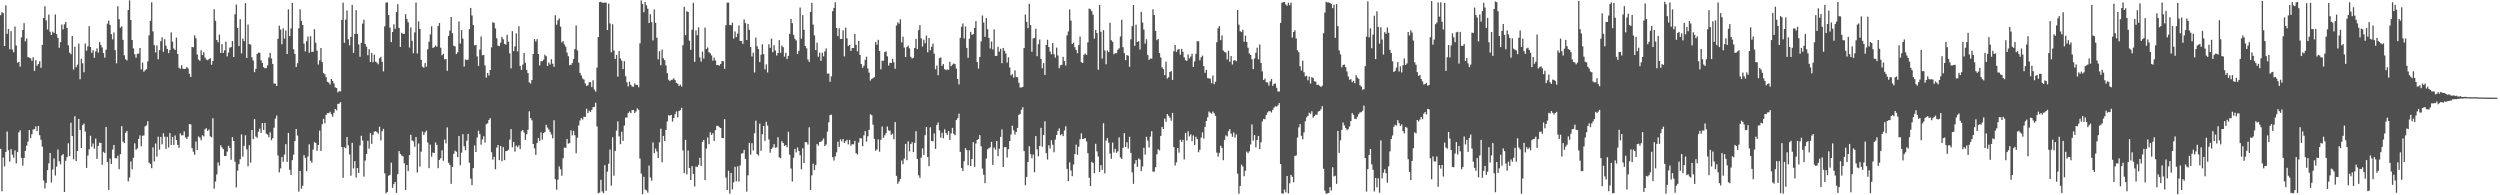 <svg xmlns="http://www.w3.org/2000/svg" width="1920" height="150"><path fill="#4f4f4f" d="M0 11.627h1v102.688H0zM1 9.313h1v137.612H1zM2 10.108h1v110.857H2zM3 35.304h1v92.483H3zM4 4.019h1v112.643H4zM5 25.964h1v75.037H5zM6 22.228h1v93.214H6zM7 37.849h1v86.318H7zM8 23.932h1v90.63H8zM9 38.086h1v80.676H9zM10 40.137h1v80.976H10zM11 20.446h1v95.046H11zM12 34.983h1v90.466H12zM13 48.13h1v68.545H13zM14 47.533h1v54.166H14zM15 51.208h1v48.948H15zM16 28.701h1v92.556H16zM17 23.063h1v104.19H17zM18 17.784h1v103.552H18zM19 31.767h1v84.105H19zM20 29.556h1v82.327H20zM21 43.772h1v64.984H21zM22 44.349h1v55.534H22zM23 44.807h1v61.353H23zM24 46.659h1v56.457H24zM25 43.915h1v55.618H25zM26 54.45h1v44.693H26zM27 46.226h1v50.911H27zM28 50.462h1v50.241H28zM29 49.172h1v47.61H29zM30 47.072h1v56.753H30zM31 52.049h1v55.293H31zM32 34.465h1v78.176H32zM33 13.83h1v124.774H33zM34 4.803h1v139.917H34zM35 15.713h1v124.746H35zM36 22.608h1v108.091H36zM37 11.186h1v114.329H37zM38 24.391h1v93.117H38zM39 26.904h1v113.235H39zM40 24.297h1v105.922H40zM41 25.284h1v96.426H41zM42 11.084h1v123.721H42zM43 26.285h1v101.718H43zM44 29.204h1v85.618H44zM45 36.641h1v87.241H45zM46 32.354h1v93.898H46zM47 18.843h1v100.54H47zM48 22.573h1v95.79H48zM49 18.7h1v128.781H49zM50 16.845h1v106.66H50zM51 21.398h1v99.262H51zM52 34.756h1v75.299H52zM53 40.388h1v79.476H53zM54 41.65h1v52.627H54zM55 27.65h1v76.844H55zM56 53.379h1v69.004H56zM57 35.855h1v53.438H57zM58 51.6h1v72.084H58zM59 49.65h1v66.266H59zM60 33.444h1v57.888H60zM61 60.861h1v38.994H61zM62 45.116h1v68.559H62zM63 48.567h1v47.519H63zM64 55.51h1v39.43H64zM65 33.42h1v67.641H65zM66 38.902h1v90.092H66zM67 35.577h1v83.853H67zM68 20.116h1v94.564H68zM69 36.105h1v68.083H69zM70 40.573h1v72.072H70zM71 38.507h1v71.692H71zM72 44.318h1v69.877H72zM73 39.549h1v66.885H73zM74 37.185h1v84.855H74zM75 40.378h1v71.679H75zM76 32.204h1v77.339H76zM77 34.446h1v75.356H77zM78 36.469h1v90.074H78zM79 40.777h1v75.792H79zM80 44.31h1v73.279H80zM81 38.147h1v59.374H81zM82 18.189h1v106.26H82zM83 15.839h1v129.988H83zM84 19.109h1v102.709H84zM85 26.255h1v99.716H85zM86 30.213h1v84.621H86zM87 24.993h1v86.324H87zM88 38.574h1v82.937H88zM89 48.641h1v72.965H89zM90 4.773h1v114.802H90zM91 14.757h1v115.211H91zM92 21.26h1v97.125H92zM93 20.209h1v76.682H93zM94 30.626h1v78.189H94zM95 42.471h1v67.477H95zM96 45.462h1v56.573H96zM97 46.421h1v54.131H97zM98 7.742h1v131.578H98zM99 0.27h1v136.082H99zM100 15.405h1v108.602H100zM101 30.714h1v99.324H101zM102 37.156h1v84.053H102zM103 41.699h1v68.392H103zM104 44.303h1v70.7H104zM105 41.347h1v72.638H105zM106 41.187h1v65.512H106zM107 36.869h1v67.089H107zM108 53.229h1v59.08H108zM109 48.076h1v56.217H109zM110 55.023h1v48.95H110zM111 54.03h1v43.044H111zM112 53.108h1v43.122H112zM113 47.163h1v45.977H113zM114 27.172h1v97.748H114zM115 16.015h1v109.987H115zM116 1.766h1v127.436H116zM117 24.135h1v89.054H117zM118 34.709h1v89.271H118zM119 40.245h1v69.956H119zM120 34.868h1v85.407H120zM121 45.528h1v59.426H121zM122 38.44h1v76.43H122zM123 31.627h1v73.541H123zM124 28.666h1v82.2H124zM125 39.732h1v62.636H125zM126 30.121h1v74.841H126zM127 35.074h1v79.224H127zM128 37.577h1v67.559H128zM129 40.785h1v72.524H129zM130 38.398h1v63.818H130zM131 24.879h1v86.438H131zM132 32.008h1v73.148H132zM133 37.295h1v74.005H133zM134 38.417h1v65.625H134zM135 28.894h1v78.615H135zM136 41.396h1v69.929H136zM137 52.016h1v61.539H137zM138 52.849h1v49.584H138zM139 50.143h1v53.819H139zM140 52.673h1v51.233H140zM141 53.02h1v47.872H141zM142 52.739h1v52.795H142zM143 51.389h1v55.407H143zM144 52.57h1v52.372H144zM145 56.698h1v38.632H145zM146 59.152h1v36.382H146zM147 36.087h1v77.669H147zM148 36.29h1v80.167H148zM149 27.153h1v91.728H149zM150 29.483h1v79.157H150zM151 41.832h1v73.32H151zM152 45.735h1v59.08H152zM153 46.715h1v59.027H153zM154 38.583h1v69.198H154zM155 42.24h1v61.641H155zM156 40.031h1v64.761H156zM157 44.194h1v55.099H157zM158 45.701h1v52.75H158zM159 46.214h1v54.322H159zM160 45.407h1v54.091H160zM161 44.666h1v60.105H161zM162 49.692h1v55.83H162zM163 46.845h1v43.994H163zM164 7.087h1v137.821H164zM165 15.967h1v123.505H165zM166 30.723h1v103.245H166zM167 32.468h1v92.231H167zM168 26.594h1v100.599H168zM169 40.643h1v70.947H169zM170 33.908h1v79.325H170zM171 40.647h1v73.913H171zM172 38.614h1v81.131H172zM173 32.056h1v87.743H173zM174 43.327h1v73.143H174zM175 40.369h1v71.582H175zM176 36.618h1v76.984H176zM177 36.147h1v86.516H177zM178 31.562h1v73.83H178zM179 43.755h1v64.513H179zM180 10.937h1v113.264H180zM181 3.437h1v140.557H181zM182 21.492h1v109.565H182zM183 35.386h1v90.69H183zM184 14.761h1v107.485H184zM185 40.983h1v62.273H185zM186 29.699h1v90.557H186zM187 31.581h1v80.454H187zM188 2.404h1v101.474H188zM189 44.473h1v70.226H189zM190 18.865h1v108.811H190zM191 33.879h1v77.655H191zM192 34.269h1v90.618H192zM193 43.993h1v55.839H193zM194 46.473h1v60.4H194zM195 55.441h1v36.04H195zM196 52.873h1v51.993H196zM197 41.475h1v64.346H197zM198 40.447h1v60.668H198zM199 40.483h1v58.326H199zM200 46.277h1v55.834H200zM201 48.347h1v46.141H201zM202 51.631h1v48.202H202zM203 52.418h1v41.993H203zM204 52.351h1v50.23H204zM205 50.11h1v53.291H205zM206 44.111h1v61.35H206zM207 40.655h1v60.979H207zM208 44.92h1v62.766H208zM209 49.112h1v57.037H209zM210 64.15h1v33.914H210zM211 64.207h1v26.93H211zM212 66.027h1v22.773H212zM213 29.795h1v89.667H213zM214 19.727h1v112.697H214zM215 22.682h1v106.673H215zM216 33.967h1v86.723H216zM217 21.777h1v102.434H217zM218 29.664h1v89.063H218zM219 23.466h1v87.238H219zM220 41.462h1v82.876H220zM221 7.174h1v94.936H221zM222 27.674h1v102.672H222zM223 21.846h1v112.501H223zM224 2.252h1v120.734H224zM225 37.848h1v80.948H225zM226 41.464h1v66.796H226zM227 51.519h1v47.532H227zM228 48.523h1v55.562H228zM229 21.707h1v125.487H229zM230 7.177h1v124.09H230zM231 16.046h1v128.936H231zM232 19.16h1v123.514H232zM233 33.559h1v85.643H233zM234 39.471h1v81.82H234zM235 31.62h1v99.797H235zM236 28.083h1v92.142H236zM237 40.481h1v70.391H237zM238 27.805h1v95.621H238zM239 39.858h1v85.023H239zM240 39.662h1v75.236H240zM241 22.428h1v86.762H241zM242 32.798h1v76.982H242zM243 38.942h1v76.864H243zM244 49.573h1v61.806H244zM245 46.331h1v53.986H245zM246 36.859h1v79.055H246zM247 47.717h1v47.73H247zM248 56.121h1v35.16H248zM249 56.981h1v37.774H249zM250 59.333h1v28.91H250zM251 62.824h1v24.115H251zM252 63.447h1v23.481H252zM253 64.849h1v20.973H253zM254 60.664h1v27.064H254zM255 62.094h1v27.49H255zM256 64.062h1v22.608H256zM257 67.066h1v16.665H257zM258 67.588h1v17.157H258zM259 70.945h1v8.828H259zM260 69.994h1v9.628H260zM261 70.261h1v8.192H261zM262 15.289h1v97.583H262zM263 1.977h1v134.621H263zM264 32.861h1v80.256H264zM265 15.1h1v98.65H265zM266 8.059h1v97.168H266zM267 30.138h1v81.54H267zM268 34.85h1v83.804H268zM269 28.314h1v106.609H269zM270 3.79h1v105.914H270zM271 40.593h1v88.811H271zM272 26.092h1v97.675H272zM273 7.8h1v128.525H273zM274 26.049h1v102.978H274zM275 34.094h1v98.746H275zM276 43.58h1v68.109H276zM277 32.865h1v71.364H277zM278 18.202h1v89.666H278zM279 15.141h1v120.489H279zM280 33.778h1v89.489H280zM281 35.843h1v82.438H281zM282 42.436h1v65.623H282zM283 37.76h1v76.42H283zM284 47.603h1v54.704H284zM285 40.577h1v69.859H285zM286 47.781h1v55.785H286zM287 42.023h1v59.108H287zM288 47.367h1v53.467H288zM289 48.055h1v53.434H289zM290 49.392h1v53.321H290zM291 44.76h1v52.578H291zM292 43.689h1v64.203H292zM293 47.445h1v53.292H293zM294 54.768h1v44.154H294zM295 20.212h1v112.927H295zM296 1.994h1v146.549H296zM297 1.842h1v145.572H297zM298 11.453h1v123.492H298zM299 21.226h1v113.087H299zM300 32.297h1v92.639H300zM301 24.532h1v119.737H301zM302 18.668h1v122.768H302zM303 22.125h1v117.576H303zM304 9.272h1v138.893H304zM305 3.183h1v130.589H305zM306 21.499h1v94.542H306zM307 36.062h1v82.099H307zM308 25.159h1v94.218H308zM309 25.997h1v94.073H309zM310 25.935h1v99.524H310zM311 10.85h1v135.039H311zM312 14.649h1v112.113H312zM313 17.129h1v114.216H313zM314 36.495h1v82.627H314zM315 21.036h1v82.506H315zM316 31.334h1v76.47H316zM317 40.837h1v67.733H317zM318 24.888h1v87.87H318zM319 1.886h1v103.338H319zM320 41.082h1v91.398H320zM321 16.42h1v93.8H321zM322 22.277h1v105.601H322zM323 45.968h1v70.478H323zM324 51.183h1v49.838H324zM325 52.008h1v51.68H325zM326 48.444h1v53.2H326zM327 51.245h1v49.119H327zM328 37.841h1v71.572H328zM329 32.038h1v97.1H329zM330 26.438h1v84.691H330zM331 20.183h1v100.133H331zM332 36.832h1v80.329H332zM333 36.189h1v81.317H333zM334 34.951h1v74.487H334zM335 35.961h1v75.371H335zM336 20.007h1v109.172H336zM337 17.711h1v105.14H337zM338 36.647h1v84.899H338zM339 42.453h1v72.987H339zM340 41.297h1v82.178H340zM341 45.524h1v61.658H341zM342 45.305h1v64.795H342zM343 54.4h1v43.425H343zM344 27.62h1v97.35H344zM345 23.427h1v103.252H345zM346 13.07h1v128.143H346zM347 25.498h1v102.697H347zM348 35.073h1v83.041H348zM349 35.622h1v80.079H349zM350 41.592h1v74.964H350zM351 40.198h1v80.467H351zM352 16.462h1v87.926H352zM353 33.457h1v93.436H353zM354 23.099h1v94.146H354zM355 29.63h1v73.417H355zM356 51.102h1v61.237H356zM357 45.649h1v69.718H357zM358 46.195h1v61.9H358zM359 45.788h1v57.09H359zM360 22.394h1v102.589H360zM361 6.075h1v131.137H361zM362 11.838h1v130.325H362zM363 19.238h1v109.877H363zM364 34.812h1v76.952H364zM365 34.464h1v82.277H365zM366 43.34h1v62.354H366zM367 50.572h1v49.855H367zM368 38.088h1v64.924H368zM369 27.996h1v83.098H369zM370 42.45h1v64.675H370zM371 42.149h1v62.49H371zM372 50.244h1v59.239H372zM373 59.575h1v35.884H373zM374 56.076h1v38.658H374zM375 57.969h1v34.155H375zM376 53.772h1v37.018H376zM377 36.371h1v80.541H377zM378 17.101h1v105.51H378zM379 17.557h1v102.933H379zM380 21.88h1v108.136H380zM381 29.401h1v83.94H381zM382 35.024h1v76.331H382zM383 35.434h1v87.525H383zM384 32.772h1v79.399H384zM385 28.319h1v95.5H385zM386 30.161h1v82.824H386zM387 33.688h1v89.319H387zM388 34.282h1v81.805H388zM389 26.728h1v89.209H389zM390 32.032h1v82.981H390zM391 40.972h1v66.231H391zM392 52.532h1v46.617H392zM393 23.89h1v89.282H393zM394 39.223h1v69.758H394zM395 35.584h1v80.848H395zM396 25.621h1v86.185H396zM397 39.465h1v73.568H397zM398 20.191h1v91.426H398zM399 50.643h1v63.867H399zM400 53.647h1v47.187H400zM401 49.633h1v50.214H401zM402 40.777h1v61.017H402zM403 48.243h1v59.2H403zM404 53.631h1v49.422H404zM405 56.146h1v43.481H405zM406 63.214h1v22.273H406zM407 64.179h1v26.49H407zM408 61.438h1v30.978H408zM409 41.516h1v69.054H409zM410 29.987h1v83.971H410zM411 31.904h1v87.058H411zM412 30.122h1v79.775H412zM413 41.47h1v64.508H413zM414 50.23h1v58.021H414zM415 47.025h1v54.697H415zM416 46.963h1v60.319H416zM417 45.752h1v56.376H417zM418 41.981h1v59.379H418zM419 43.181h1v52.694H419zM420 50.658h1v47.324H420zM421 48.084h1v51.402H421zM422 49.572h1v51.705H422zM423 45.537h1v57.791H423zM424 48.949h1v57.313H424zM425 51.28h1v41.067H425zM426 11.721h1v125.968H426zM427 18.972h1v126.682H427zM428 15.636h1v122.346H428zM429 14.192h1v113.594H429zM430 20.466h1v109.534H430zM431 32.579h1v102.371H431zM432 31.546h1v90.021H432zM433 34.121h1v79.24H433zM434 35.882h1v77.694H434zM435 40.363h1v66.43H435zM436 43.237h1v67.037H436zM437 50.094h1v59.835H437zM438 49.834h1v50.254H438zM439 48.455h1v55.504H439zM440 45.371h1v55.087H440zM441 37.66h1v66.293H441zM442 19.516h1v98.18H442zM443 38.722h1v67.045H443zM444 48.055h1v48.295H444zM445 56.034h1v36.513H445zM446 57.97h1v32.705H446zM447 60.242h1v31.572H447zM448 61.11h1v28.481H448zM449 64.065h1v25.715H449zM450 65.959h1v17.567H450zM451 65.545h1v21.402H451zM452 63.164h1v21.824H452zM453 63.15h1v22.891H453zM454 66.941h1v17.437H454zM455 61.621h1v20.777H455zM456 68.822h1v13.224H456zM457 70.359h1v8.56H457zM458 51.934h1v45.204H458zM459 28.481h1v120.022H459zM460 1.628h1v146.23H460zM461 1.308h1v136.755H461zM462 1.99h1v145.004H462zM463 2.135h1v146.204H463zM464 1.946h1v124.928H464zM465 2.035h1v144.504H465zM466 23.108h1v108.717H466zM467 2.767h1v123.002H467zM468 18.036h1v96.794H468zM469 40.152h1v102.429H469zM470 18.64h1v86.758H470zM471 38.827h1v96.07H471zM472 45.265h1v70.673H472zM473 42.117h1v58.192H473zM474 58.841h1v34.326H474zM475 39.22h1v65.513H475zM476 44.84h1v65.893H476zM477 46.588h1v54.652H477zM478 53.061h1v55.102H478zM479 46.952h1v49.503H479zM480 58.544h1v31.787H480zM481 63.213h1v26.979H481zM482 66.41h1v20.391H482zM483 62.78h1v22.886H483zM484 65.183h1v21.726H484zM485 66.449h1v18.062H485zM486 66.672h1v17.912H486zM487 64.049h1v22.751H487zM488 65.237h1v20.312H488zM489 65.156h1v18.062H489zM490 67.043h1v17.332H490zM491 33.283h1v88.501H491zM492 0.26h1v133.078H492zM493 2.946h1v146.126H493zM494 9.37h1v126.417H494zM495 1.578h1v143.958H495zM496 4.056h1v142.17H496zM497 6.675h1v141.273H497zM498 17.667h1v109.486H498zM499 10.937h1v125.357H499zM500 16.996h1v121.763H500zM501 31.096h1v78.279H501zM502 7.271h1v110.406H502zM503 17.53h1v96.593H503zM504 28.955h1v87.365H504zM505 45.633h1v75.747H505zM506 39.255h1v70.06H506zM507 50.135h1v48.665H507zM508 38.116h1v86.537H508zM509 44.71h1v59.707H509zM510 46.216h1v62.141H510zM511 50.251h1v49.535H511zM512 56.176h1v37.085H512zM513 61.147h1v27.388H513zM514 62.323h1v26.534H514zM515 61.336h1v26.953H515zM516 61.115h1v32.299H516zM517 60.088h1v30.662H517zM518 61.525h1v26.229H518zM519 63.662h1v21.929H519zM520 64.26h1v25.881H520zM521 66.106h1v19.186H521zM522 64.96h1v19.603H522zM523 66.507h1v16.274H523zM524 34.689h1v80.829H524zM525 5.246h1v127.774H525zM526 26.971h1v80.45H526zM527 8.656h1v125.266H527zM528 9.197h1v106.422H528zM529 31.234h1v97.787H529zM530 38.314h1v99.941H530zM531 22.816h1v104.837H531zM532 2.133h1v131.372H532zM533 47.449h1v95.749H533zM534 23.346h1v104.571H534zM535 27.081h1v101.199H535zM536 20.972h1v105.623H536zM537 44.095h1v77.142H537zM538 47.309h1v80.105H538zM539 39.575h1v69.423H539zM540 44.971h1v62.516H540zM541 21.182h1v117.153H541zM542 37.57h1v76.534H542zM543 36.472h1v69.157H543zM544 40.064h1v70.701H544zM545 40.887h1v60.623H545zM546 42.569h1v61.037H546zM547 46.566h1v55.752H547zM548 44.253h1v63.961H548zM549 46.437h1v53.556H549zM550 50.034h1v46.627H550zM551 49.858h1v46.768H551zM552 50.389h1v47.346H552zM553 49.14h1v49.144H553zM554 46.955h1v59.052H554zM555 46.975h1v59.185H555zM556 52.879h1v38.647H556zM557 19.358h1v117.03H557zM558 2.025h1v143.969H558zM559 2.017h1v129.107H559zM560 19.151h1v129.572H560zM561 19.422h1v113.372H561zM562 17.428h1v127.998H562zM563 29.666h1v110.346H563zM564 24.093h1v104.006H564zM565 28.47h1v110.742H565zM566 25.814h1v101.868H566zM567 19.508h1v119.963H567zM568 31.435h1v95.572H568zM569 31.423h1v86.605H569zM570 33.696h1v83.901H570zM571 14.916h1v100.184H571zM572 17.737h1v104.25H572zM573 30.774h1v116.397H573zM574 18.47h1v116.184H574zM575 22.916h1v86.827H575zM576 36.095h1v82.65H576zM577 43.34h1v66.658H577zM578 40.444h1v75.071H578zM579 55.656h1v46.708H579zM580 28.821h1v63.84H580zM581 35.507h1v82.818H581zM582 37.728h1v81.68H582zM583 47.738h1v47.251H583zM584 42.031h1v73.785H584zM585 34.061h1v68.949H585zM586 41.575h1v55.149H586zM587 53.243h1v54.895H587zM588 49.436h1v44.086H588zM589 55.65h1v40.789H589zM590 34h1v73.106H590zM591 36.74h1v80.555H591zM592 29.657h1v84.767H592zM593 40.095h1v73.164H593zM594 34.701h1v75.992H594zM595 38.779h1v74.658H595zM596 42.642h1v70.493H596zM597 40.741h1v64.626H597zM598 30.865h1v89.947H598zM599 40.542h1v80.882H599zM600 34.946h1v73.463H600zM601 36.236h1v73.566H601zM602 43.466h1v68.63H602zM603 40.61h1v70.805H603zM604 45.316h1v67.806H604zM605 42.961h1v58.26H605zM606 26.004h1v92.842H606zM607 14.584h1v114.874H607zM608 17.81h1v121.679H608zM609 26.72h1v94.412H609zM610 29.764h1v84.642H610zM611 31.086h1v85.979H611zM612 41.522h1v71.753H612zM613 39.082h1v76.858H613zM614 5.781h1v113.405H614zM615 29.771h1v100.32H615zM616 11.633h1v102.251H616zM617 22.899h1v102.301H617zM618 35.4h1v73.725H618zM619 37.1h1v72.207H619zM620 45.664h1v65.364H620zM621 47.489h1v50.291H621zM622 9.182h1v136.736H622zM623 2.225h1v132.471H623zM624 18.878h1v106.842H624zM625 27.178h1v103.486H625zM626 38.468h1v88.284H626zM627 32.768h1v77.759H627zM628 43.581h1v68.33H628zM629 40.477h1v68.618H629zM630 46.69h1v62.153H630zM631 40.445h1v67.5H631zM632 43.332h1v63.041H632zM633 39.416h1v72.784H633zM634 37.187h1v73.755H634zM635 56.594h1v44.538H635zM636 56.353h1v37.54H636zM637 62.749h1v25.633H637zM638 58.6h1v29.482H638zM639 8.595h1v112.103H639zM640 6.033h1v117.23H640zM641 1.665h1v118.44H641zM642 21.502h1v95.554H642zM643 27.756h1v81.086H643zM644 21.781h1v91.061H644zM645 29.89h1v77.173H645zM646 29.902h1v78.672H646zM647 23.22h1v83.581H647zM648 43.304h1v66.49H648zM649 21.273h1v87.238H649zM650 29.416h1v77.94H650zM651 35.391h1v75.494H651zM652 34.49h1v72.923H652zM653 39.092h1v72.829H653zM654 36.932h1v73.761H654zM655 36.85h1v74.052H655zM656 26.1h1v82.088H656zM657 34.402h1v83.246H657zM658 39.416h1v79.29H658zM659 31.402h1v77.99H659zM660 42.167h1v63.899H660zM661 49.097h1v57.258H661zM662 52.018h1v60.261H662zM663 50.446h1v53.49H663zM664 45.979h1v54.693H664zM665 43.535h1v65.276H665zM666 52.592h1v52.052H666zM667 55.823h1v43.868H667zM668 61.874h1v25.871H668zM669 60.56h1v27.927H669zM670 60.027h1v35.756H670zM671 59.217h1v47.452H671zM672 32.319h1v83.453H672zM673 34.295h1v80.428H673zM674 30.576h1v76.484H674zM675 39.148h1v77.313H675zM676 53.247h1v54.121H676zM677 46.652h1v50.599H677zM678 46.633h1v59.258H678zM679 40.039h1v63.968H679zM680 39.442h1v62.861H680zM681 43.288h1v53.896H681zM682 50.304h1v49.912H682zM683 48.202h1v52.193H683zM684 48.401h1v55.138H684zM685 45.182h1v57.516H685zM686 47.812h1v59.089H686zM687 52.765h1v40.985H687zM688 19.603h1v115.444H688zM689 17.128h1v124.009H689zM690 18.202h1v121.261H690zM691 14.781h1v122.564H691zM692 32.552h1v90.772H692zM693 28.169h1v97.926H693zM694 36.562h1v85.26H694zM695 43.837h1v66.705H695zM696 36.177h1v86.849H696zM697 35.028h1v73.495H697zM698 37.14h1v79.134H698zM699 43.611h1v67.055H699zM700 44.883h1v64.321H700zM701 44.349h1v72.461H701zM702 36.815h1v72.868H702zM703 29.871h1v70.901H703zM704 37.755h1v84.298H704zM705 23.206h1v111.439H705zM706 19.259h1v117.355H706zM707 29.45h1v91.634H707zM708 35.755h1v78.195H708zM709 30.565h1v88.423H709zM710 33.176h1v70.674H710zM711 27.279h1v70.192H711zM712 40.161h1v80.398H712zM713 29.26h1v98.368H713zM714 38.551h1v59.221H714zM715 35.974h1v72.243H715zM716 33.484h1v75.135H716zM717 41.223h1v61.289H717zM718 53.189h1v61.128H718zM719 50.306h1v45.736H719zM720 57.738h1v36.346H720zM721 44.653h1v55.502H721zM722 44.143h1v61.589H722zM723 50.634h1v51.301H723zM724 49.189h1v56.985H724zM725 53.114h1v46.192H725zM726 53.938h1v48.15H726zM727 53.322h1v50.288H727zM728 53.63h1v47.036H728zM729 47.443h1v60.132H729zM730 50.819h1v51.626H730zM731 49.65h1v48.569H731zM732 48.747h1v53.982H732zM733 49.242h1v54.575H733zM734 52.684h1v39.519H734zM735 60.665h1v30.091H735zM736 64.884h1v22.417H736zM737 29.097h1v87.546H737zM738 20.518h1v108.44H738zM739 18.026h1v113.302H739zM740 29.518h1v94.312H740zM741 20.322h1v93.496H741zM742 36.806h1v78.501H742zM743 44.375h1v82.541H743zM744 29.71h1v85.692H744zM745 24.462h1v103.017H745zM746 26.803h1v95.365H746zM747 26.176h1v83.02H747zM748 21.39h1v106.741H748zM749 16.23h1v94.016H749zM750 47.607h1v59.844H750zM751 52.656h1v54.047H751zM752 43.772h1v59.972H752zM753 31.81h1v80.525H753zM754 11.898h1v117.627H754zM755 17.266h1v117H755zM756 28.246h1v112.45H756zM757 13.937h1v107.85H757zM758 22.431h1v92.276H758zM759 29.141h1v84.696H759zM760 37.205h1v75.936H760zM761 31.877h1v77.092H761zM762 37.991h1v88.656H762zM763 22.56h1v90.714H763zM764 42.942h1v71.962H764zM765 42.916h1v65.395H765zM766 35.874h1v84.071H766zM767 39.613h1v74.62H767zM768 37.417h1v67.688H768zM769 48.538h1v50.871H769zM770 36.826h1v91.418H770zM771 38.97h1v74.061H771zM772 41.111h1v71.877H772zM773 48.07h1v72.919H773zM774 44.051h1v70.5H774zM775 51.827h1v56.48H775zM776 57.889h1v45.417H776zM777 56.961h1v39.583H777zM778 59.583h1v40.544H778zM779 53.996h1v49.324H779zM780 59.079h1v42.248H780zM781 59.459h1v38.792H781zM782 63.553h1v24.702H782zM783 67.176h1v20.258H783zM784 67.187h1v17.16H784zM785 66.755h1v15.611H785zM786 36.888h1v79.152H786zM787 11.15h1v131.108H787zM788 16.812h1v119.077H788zM789 21.68h1v102.665H789zM790 2.85h1v109.472H790zM791 19.271h1v99.09H791zM792 39.787h1v81.775H792zM793 29.48h1v89.177H793zM794 29.121h1v103.106H794zM795 22.052h1v82.444H795zM796 43.184h1v71.527H796zM797 33.938h1v86.054H797zM798 30.354h1v81.708H798zM799 45.283h1v52.867H799zM800 52.422h1v60.256H800zM801 48.468h1v55.286H801zM802 57.527h1v35.624H802zM803 34.512h1v83.111H803zM804 30.536h1v91.96H804zM805 36.109h1v75.497H805zM806 39.535h1v74.591H806zM807 41.652h1v66.071H807zM808 33.021h1v78.136H808zM809 41.624h1v75.337H809zM810 44.263h1v62.945H810zM811 36.551h1v67.119H811zM812 42.605h1v57.943H812zM813 52.386h1v46.213H813zM814 50.139h1v53.669H814zM815 49.788h1v53.141H815zM816 43.664h1v60.865H816zM817 46.882h1v53.34H817zM818 50.288h1v46.758H818zM819 27.167h1v102.516H819zM820 24.167h1v114.915H820zM821 7.26h1v117.456H821zM822 15.81h1v115.102H822zM823 33.744h1v101.577H823zM824 32.791h1v93.55H824zM825 36.242h1v82.106H825zM826 38.41h1v72.71H826zM827 40.863h1v77.972H827zM828 34.679h1v78.033H828zM829 28.049h1v78.927H829zM830 47.745h1v54.676H830zM831 48.336h1v58.535H831zM832 42.102h1v64.39H832zM833 41.17h1v64.902H833zM834 42.165h1v66.47H834zM835 32.53h1v85.138H835zM836 6.536h1v129.962H836zM837 7.111h1v135.812H837zM838 8.648h1v115.545H838zM839 11.323h1v113.878H839zM840 29.651h1v103.292H840zM841 23.016h1v87.42H841zM842 25.364h1v90.921H842zM843 53.573h1v66.637H843zM844 3.718h1v128.408H844zM845 24.387h1v102.444H845zM846 44.955h1v85.512H846zM847 23.127h1v71.476H847zM848 38.686h1v94.469H848zM849 49.413h1v58.56H849zM850 38.823h1v67.279H850zM851 40.027h1v69.555H851zM852 17.47h1v100.518H852zM853 30.938h1v91.01H853zM854 32.039h1v77.4H854zM855 41.651h1v75.497H855zM856 40.774h1v73.518H856zM857 40.922h1v76.408H857zM858 38.23h1v77.971H858zM859 37.107h1v68.416H859zM860 28.016h1v92.935H860zM861 15.17h1v106.916H861zM862 36.271h1v77.305H862zM863 40.83h1v61.441H863zM864 46.198h1v66.685H864zM865 42.286h1v66.971H865zM866 42.823h1v71.316H866zM867 51.28h1v53.776H867zM868 30.216h1v87.211H868zM869 20.072h1v112.344H869zM870 3.864h1v137.344H870zM871 35.205h1v90.451H871zM872 18.926h1v104.008H872zM873 32.212h1v95.945H873zM874 31.632h1v90.023H874zM875 38.064h1v84.479H875zM876 9.065h1v122.354H876zM877 17.297h1v110.619H877zM878 22.693h1v90.795H878zM879 33.425h1v85.286H879zM880 30.12h1v74.939H880zM881 42.284h1v65.72H881zM882 45.972h1v67.307H882zM883 44.983h1v59.922H883zM884 45.006h1v55.757H884zM885 7.105h1v124.748H885zM886 11.511h1v120.303H886zM887 23.684h1v104.749H887zM888 30.888h1v87.613H888zM889 29.938h1v84.653H889zM890 40.741h1v74.824H890zM891 44.12h1v60.272H891zM892 51.638h1v45.847H892zM893 53.112h1v45.976H893zM894 57.683h1v33.416H894zM895 47.352h1v46.211H895zM896 60.298h1v27.287H896zM897 59.34h1v29.577H897zM898 55.221h1v35.16H898zM899 54.622h1v38.049H899zM900 61.36h1v25.355H900zM901 39.377h1v73.587H901zM902 34.488h1v92.568H902zM903 39.81h1v84.847H903zM904 38.084h1v75.598H904zM905 37.617h1v79.657H905zM906 41.966h1v65.402H906zM907 37.564h1v71.455H907zM908 39.795h1v67.638H908zM909 44.012h1v78.477H909zM910 46.211h1v55.809H910zM911 46.788h1v61.091H911zM912 41.807h1v59.026H912zM913 44.905h1v59.848H913zM914 43.412h1v59.74H914zM915 41.332h1v67.097H915zM916 51.417h1v52.633H916zM917 47.174h1v64.232H917zM918 41.337h1v63.723H918zM919 31.749h1v75.091H919zM920 31.619h1v85.332H920zM921 46.345h1v68.706H921zM922 44.002h1v61.671H922zM923 42.696h1v58.967H923zM924 50.81h1v55.617H924zM925 55.936h1v41.492H925zM926 53.598h1v39.321H926zM927 59.985h1v30.11H927zM928 60.138h1v25.527H928zM929 60.454h1v26.124H929zM930 63.893h1v23.393H930zM931 58.078h1v27.573H931zM932 64.682h1v22.376H932zM933 62.761h1v26.298H933zM934 32.41h1v84.81H934zM935 21.749h1v98.543H935zM936 20.038h1v97.348H936zM937 30.814h1v81.134H937zM938 27.216h1v86.326H938zM939 38.819h1v84.232H939zM940 39.817h1v67.601H940zM941 40.356h1v63.579H941zM942 45.615h1v59.199H942zM943 38.978h1v61.792H943zM944 47.389h1v51.795H944zM945 43.044h1v59.552H945zM946 49.566h1v55.502H946zM947 46.477h1v55.256H947zM948 46.207h1v59.42H948zM949 46.988h1v56.204H949zM950 7.703h1v125.688H950zM951 18.955h1v129.893H951zM952 23.958h1v118.851H952zM953 24.678h1v101.781H953zM954 22.767h1v105.076H954zM955 32.065h1v103.312H955zM956 27.399h1v103.721H956zM957 32.279h1v84.133H957zM958 36.667h1v80.972H958zM959 41.102h1v75.096H959zM960 42.171h1v68.799H960zM961 45.497h1v50.082H961zM962 53.044h1v54.931H962zM963 44.915h1v58.824H963zM964 40.493h1v72.683H964zM965 36.554h1v71.036H965zM966 45.598h1v58.785H966zM967 34.124h1v80.374H967zM968 48.365h1v60.914H968zM969 54.853h1v38.496H969zM970 61.431h1v29.855H970zM971 60.333h1v31.287H971zM972 63.112h1v25.158H972zM973 63.33h1v23.051H973zM974 65.68h1v19.653H974zM975 62.46h1v23.002H975zM976 60.716h1v25.692H976zM977 65.953h1v18.413H977zM978 64.453h1v18.144H978zM979 64.028h1v17.637H979zM980 67.375h1v14.493H980zM981 70.282h1v10.668H981zM982 70.317h1v8.84H982zM983 17.572h1v108.435H983zM984 2.161h1v146.275H984zM985 1.632h1v147.155H985zM986 1.499h1v144.137H986zM987 3.444h1v144.301H987zM988 4.396h1v130.753H988zM989 2.043h1v146.414H989zM990 4.01h1v136.765H990zM991 1.977h1v132.375H991zM992 28.847h1v106.97H992zM993 24.588h1v115.419H993zM994 23.228h1v96.653H994zM995 29.545h1v89.861H995zM996 38.587h1v67.032H996zM997 40.154h1v57.683H997zM998 50.821h1v44.443H998zM999 54.101h1v50.171H999zM1000 46.549h1v60.439H1000zM1001 55.495h1v46.182H1001zM1002 58.638h1v34.517H1002zM1003 58.223h1v31.946H1003zM1004 61.691h1v27.294H1004zM1005 58.85h1v27.753H1005zM1006 64.13h1v23.246H1006zM1007 59.253h1v26.18H1007zM1008 59.897h1v30.405H1008zM1009 62.414h1v26.76H1009zM1010 62.678h1v25.394H1010zM1011 65.26h1v22.807H1011zM1012 65.049h1v20.623H1012zM1013 65.835h1v19.396H1013zM1014 66.751h1v17.229H1014zM1015 65.814h1v15.787H1015zM1016 25.475h1v104.138H1016zM1017 9.595h1v136.85H1017zM1018 1.388h1v147.383H1018zM1019 1.918h1v146.622H1019zM1020 1.855h1v146.336H1020zM1021 2.292h1v141.43H1021zM1022 3.125h1v143.266H1022zM1023 6.243h1v122.22H1023zM1024 3.656h1v131.859H1024zM1025 29.049h1v105.894H1025zM1026 3.184h1v138.012H1026zM1027 20.08h1v80.479H1027zM1028 38.728h1v78.649H1028zM1029 41.725h1v66.065H1029zM1030 51.718h1v48.049H1030zM1031 49.855h1v44.235H1031zM1032 49.612h1v46.771H1032zM1033 51.653h1v46.708H1033zM1034 54.856h1v45.082H1034zM1035 58.792h1v40.222H1035zM1036 61.257h1v35.898H1036zM1037 60.771h1v32.222H1037zM1038 63.138h1v23.676H1038zM1039 62.025h1v26.24H1039zM1040 63.91h1v27.271H1040zM1041 57.706h1v33.782H1041zM1042 59.583h1v30.146H1042zM1043 60.521h1v27.145H1043zM1044 65.424h1v20.891H1044zM1045 66.491h1v19.682H1045zM1046 68.9h1v16.157H1046zM1047 68.507h1v12.592H1047zM1048 50.796h1v70.543H1048zM1049 28.114h1v119.018H1049zM1050 1.013h1v128.945H1050zM1051 28.659h1v90.395H1051zM1052 21.744h1v92.674H1052zM1053 37.071h1v89.203H1053zM1054 26.556h1v103.841H1054zM1055 12.077h1v134.964H1055zM1056 45.375h1v91.277H1056zM1057 8.669h1v135.233H1057zM1058 20.643h1v116.389H1058zM1059 33.545h1v114.464H1059zM1060 20.938h1v86.901H1060zM1061 30.387h1v106.633H1061zM1062 41.871h1v90.766H1062zM1063 24.666h1v105.333H1063zM1064 25.968h1v107.031H1064zM1065 21.075h1v119.23H1065zM1066 25.194h1v102.552H1066zM1067 38.388h1v77.869H1067zM1068 40.715h1v66.093H1068zM1069 47.096h1v56.929H1069zM1070 55.284h1v42.139H1070zM1071 54.405h1v41.461H1071zM1072 51.913h1v44.494H1072zM1073 47.663h1v44.625H1073zM1074 54.877h1v39.697H1074zM1075 50.979h1v45.787H1075zM1076 55.657h1v39.823H1076zM1077 50.117h1v50.587H1077zM1078 44.883h1v57.593H1078zM1079 49.914h1v47.543H1079zM1080 48.724h1v49.37H1080zM1081 24.587h1v97.67H1081zM1082 27.195h1v104.848H1082zM1083 23.243h1v115.088H1083zM1084 25.061h1v98.558H1084zM1085 31.114h1v82.725H1085zM1086 47.835h1v53.87H1086zM1087 49.691h1v52.831H1087zM1088 55.403h1v36.774H1088zM1089 58.254h1v35.048H1089zM1090 57.519h1v34.33H1090zM1091 60.633h1v29.195H1091zM1092 62.513h1v29.032H1092zM1093 64.947h1v22.355H1093zM1094 64.587h1v21.422H1094zM1095 63.702h1v24.14H1095zM1096 65.849h1v17.834H1096zM1097 65.302h1v18.707H1097zM1098 28.591h1v92.96H1098zM1099 0.795h1v136.868H1099zM1100 34.295h1v85.858H1100zM1101 30.353h1v93.575H1101zM1102 18.561h1v105.424H1102zM1103 17.313h1v102.908H1103zM1104 1.885h1v141.562H1104zM1105 12.791h1v113.987H1105zM1106 1.816h1v127.679H1106zM1107 16.714h1v110.028H1107zM1108 22.63h1v112.959H1108zM1109 2.242h1v107.271H1109zM1110 54.431h1v58.851H1110zM1111 43.929h1v70.267H1111zM1112 34.558h1v66.763H1112zM1113 44.115h1v62.265H1113zM1114 34.871h1v80.402H1114zM1115 25.566h1v102.717H1115zM1116 28.609h1v99.817H1116zM1117 32.4h1v85.487H1117zM1118 24.849h1v84.319H1118zM1119 24.38h1v94.23H1119zM1120 48.815h1v63.255H1120zM1121 24.453h1v91.753H1121zM1122 35.183h1v94.794H1122zM1123 35.201h1v93.126H1123zM1124 33.847h1v71.016H1124zM1125 46.804h1v64.126H1125zM1126 44.603h1v62.89H1126zM1127 48.645h1v67.952H1127zM1128 51.573h1v54.317H1128zM1129 49.613h1v53.712H1129zM1130 25.097h1v89.047H1130zM1131 25.228h1v99.009H1131zM1132 5.786h1v123.122H1132zM1133 11.468h1v119.716H1133zM1134 13.538h1v107.902H1134zM1135 31.804h1v104.414H1135zM1136 11.15h1v108.234H1136zM1137 16.591h1v90.898H1137zM1138 8.496h1v128.044H1138zM1139 2.125h1v129.064H1139zM1140 5.765h1v121.667H1140zM1141 21.447h1v112.802H1141zM1142 13.698h1v118.173H1142zM1143 32.438h1v80.622H1143zM1144 40.418h1v84.403H1144zM1145 24.576h1v94.77H1145zM1146 42.894h1v66.998H1146zM1147 6.932h1v126.19H1147zM1148 1.15h1v146.495H1148zM1149 1.684h1v122.728H1149zM1150 8.674h1v124.128H1150zM1151 27.721h1v101.499H1151zM1152 36.212h1v82.621H1152zM1153 23.784h1v103.379H1153zM1154 18.407h1v95.538H1154zM1155 26.798h1v89.255H1155zM1156 37.831h1v87.792H1156zM1157 23.357h1v107.747H1157zM1158 26.384h1v97.835H1158zM1159 29.136h1v98.317H1159zM1160 44.215h1v78.265H1160zM1161 29.471h1v94.738H1161zM1162 37.378h1v83.786H1162zM1163 38.2h1v75.301H1163zM1164 38.76h1v85.44H1164zM1165 41.559h1v64.695H1165zM1166 28.979h1v84.324H1166zM1167 23.346h1v91.374H1167zM1168 36.053h1v112.715H1168zM1169 29.759h1v107.338H1169zM1170 39.28h1v70.424H1170zM1171 41.35h1v75.686H1171zM1172 37.237h1v75.842H1172zM1173 36.598h1v77.991H1173zM1174 38.438h1v74.927H1174zM1175 40.527h1v74.866H1175zM1176 51.55h1v56.148H1176zM1177 43.845h1v62.921H1177zM1178 48.94h1v57.668H1178zM1179 47.409h1v57.531H1179zM1180 26.534h1v87.047H1180zM1181 52.634h1v54.148H1181zM1182 51.555h1v49.716H1182zM1183 50.881h1v50.146H1183zM1184 52.458h1v50.321H1184zM1185 57.002h1v37.004H1185zM1186 54.3h1v44.276H1186zM1187 63.822h1v31.339H1187zM1188 61.632h1v30.976H1188zM1189 57.295h1v29.367H1189zM1190 63.193h1v23.996H1190zM1191 64.468h1v20.815H1191zM1192 61.158h1v25.458H1192zM1193 61.336h1v26.596H1193zM1194 62.237h1v24.496H1194zM1195 64.997h1v20.894H1195zM1196 38.764h1v64.628H1196zM1197 40.491h1v66.208H1197zM1198 29.708h1v73.782H1198zM1199 39.302h1v80.918H1199zM1200 42.623h1v67.231H1200zM1201 37.364h1v77.703H1201zM1202 30.643h1v81.951H1202zM1203 35.476h1v75.7H1203zM1204 37.743h1v67.006H1204zM1205 38.297h1v69.067H1205zM1206 40.095h1v62.584H1206zM1207 45.691h1v53.58H1207zM1208 47.54h1v51.476H1208zM1209 47.95h1v47.812H1209zM1210 49.405h1v50.347H1210zM1211 48.07h1v51.815H1211zM1212 0.733h1v114.844H1212zM1213 22.417h1v100.961H1213zM1214 25.718h1v105.76H1214zM1215 35.58h1v95.824H1215zM1216 43.531h1v68.968H1216zM1217 47.463h1v58.138H1217zM1218 47.909h1v53.665H1218zM1219 51.278h1v45.555H1219zM1220 52.658h1v42.043H1220zM1221 54.95h1v42.74H1221zM1222 55.523h1v39.263H1222zM1223 62.617h1v30.612H1223zM1224 63.307h1v28.202H1224zM1225 63.252h1v22.68H1225zM1226 60.021h1v26.873H1226zM1227 64.587h1v21.118H1227zM1228 66.195h1v18.173H1228zM1229 29.682h1v91.759H1229zM1230 10.285h1v132.723H1230zM1231 26.014h1v101.248H1231zM1232 35.52h1v99.945H1232zM1233 16.853h1v120.975H1233zM1234 16.916h1v103.868H1234zM1235 11.907h1v134.923H1235zM1236 3.196h1v139.15H1236zM1237 1.873h1v123.244H1237zM1238 21.634h1v126.744H1238zM1239 2.217h1v146.104H1239zM1240 13.596h1v109.589H1240zM1241 43.619h1v81.978H1241zM1242 46.035h1v67.343H1242zM1243 39.928h1v59.765H1243zM1244 39.833h1v67.98H1244zM1245 42.58h1v60.356H1245zM1246 11.187h1v113.62H1246zM1247 4.741h1v123.387H1247zM1248 24.849h1v94.804H1248zM1249 13.466h1v132.11H1249zM1250 10.52h1v123.435H1250zM1251 19.245h1v104.631H1251zM1252 19.844h1v94.871H1252zM1253 11.451h1v113.061H1253zM1254 27.304h1v87.525H1254zM1255 42.218h1v73.833H1255zM1256 28.313h1v92.287H1256zM1257 39.263h1v71.355H1257zM1258 36.598h1v73.75H1258zM1259 50.835h1v61.043H1259zM1260 47.858h1v62.117H1260zM1261 43.709h1v57.749H1261zM1262 15.786h1v131.628H1262zM1263 2.681h1v141.731H1263zM1264 14.655h1v120.47H1264zM1265 33.935h1v101.667H1265zM1266 32.145h1v102.385H1266zM1267 23.642h1v108.723H1267zM1268 19.878h1v96.686H1268zM1269 36.075h1v103.014H1269zM1270 23.088h1v86.066H1270zM1271 31.91h1v97.414H1271zM1272 52.449h1v58.042H1272zM1273 27.549h1v77.948H1273zM1274 46.868h1v63.645H1274zM1275 52.006h1v50.23H1275zM1276 49.268h1v49.86H1276zM1277 49.841h1v47.47H1277zM1278 1.381h1v124.479H1278zM1279 3.326h1v145.339H1279zM1280 12.437h1v129.527H1280zM1281 17.279h1v113.607H1281zM1282 1.888h1v125.273H1282zM1283 20.48h1v117.388H1283zM1284 7.203h1v125.775H1284zM1285 22.467h1v114.739H1285zM1286 20.23h1v127.772H1286zM1287 30.554h1v112.114H1287zM1288 25.354h1v115.875H1288zM1289 24.531h1v99.57H1289zM1290 28.372h1v102.735H1290zM1291 25.565h1v92.743H1291zM1292 31.028h1v102.001H1292zM1293 17.588h1v109.167H1293zM1294 26.387h1v93.811H1294zM1295 20.712h1v113.801H1295zM1296 24.034h1v109.773H1296zM1297 16.169h1v119.344H1297zM1298 18.097h1v118.304H1298zM1299 34.856h1v90.286H1299zM1300 24.763h1v109.174H1300zM1301 26.752h1v114.501H1301zM1302 29.376h1v92.89H1302zM1303 27.883h1v97.631H1303zM1304 47.04h1v56.008H1304zM1305 53.264h1v47.22H1305zM1306 37.583h1v65.049H1306zM1307 45.536h1v54.729H1307zM1308 49.539h1v50.833H1308zM1309 50.645h1v44.161H1309zM1310 45.559h1v53.788H1310zM1311 22.499h1v97.709H1311zM1312 7.767h1v126.777H1312zM1313 20.807h1v94.285H1313zM1314 45.378h1v82.465H1314zM1315 16.335h1v100.062H1315zM1316 32.133h1v91.898H1316zM1317 15.646h1v114.308H1317zM1318 34.655h1v91.567H1318zM1319 1.904h1v130.451H1319zM1320 36.171h1v104.481H1320zM1321 10.065h1v132.386H1321zM1322 13.264h1v104.302H1322zM1323 38.646h1v96.257H1323zM1324 33.88h1v84.555H1324zM1325 29.434h1v92.561H1325zM1326 34.51h1v92.449H1326zM1327 22.142h1v117.767H1327zM1328 18.492h1v122.273H1328zM1329 28.359h1v100.32H1329zM1330 30.389h1v89.625H1330zM1331 34.163h1v86.626H1331zM1332 40.625h1v70.689H1332zM1333 40.381h1v71.796H1333zM1334 39.49h1v75.64H1334zM1335 38.601h1v72.508H1335zM1336 58.724h1v36.458H1336zM1337 60.726h1v31.951H1337zM1338 55.751h1v37.948H1338zM1339 58.583h1v37.001H1339zM1340 60.362h1v39.644H1340zM1341 55.596h1v44.186H1341zM1342 57.415h1v38.69H1342zM1343 39.237h1v74.737H1343zM1344 20.997h1v98.784H1344zM1345 30.504h1v99.192H1345zM1346 28.02h1v109.68H1346zM1347 38.101h1v76.812H1347zM1348 47.769h1v57.192H1348zM1349 47.745h1v58.874H1349zM1350 59.99h1v36.4H1350zM1351 52.229h1v44.023H1351zM1352 53.462h1v40.813H1352zM1353 55.934h1v38.872H1353zM1354 60.141h1v31.191H1354zM1355 62.176h1v25.402H1355zM1356 65.547h1v22.096H1356zM1357 64.389h1v21.959H1357zM1358 64.027h1v22.201H1358zM1359 66.516h1v18.067H1359zM1360 30.746h1v100.848H1360zM1361 9.893h1v130.213H1361zM1362 26.822h1v114.164H1362zM1363 5.192h1v124.755H1363zM1364 15.161h1v108.564H1364zM1365 19.966h1v120.479H1365zM1366 34.494h1v89.313H1366zM1367 12.316h1v136.062H1367zM1368 13.279h1v96.643H1368zM1369 30.224h1v118.537H1369zM1370 22.265h1v102.074H1370zM1371 13.349h1v130.06H1371zM1372 43.679h1v73.257H1372zM1373 28.717h1v97.515H1373zM1374 36.074h1v73.147H1374zM1375 43.761h1v64.373H1375zM1376 36.731h1v79.795H1376zM1377 21.861h1v106.998H1377zM1378 21.9h1v115.14H1378zM1379 23.422h1v96.839H1379zM1380 20.553h1v87.692H1380zM1381 29.357h1v96.96H1381zM1382 41.174h1v67.431H1382zM1383 36.769h1v68.973H1383zM1384 39.754h1v75.285H1384zM1385 35.134h1v89.387H1385zM1386 25.967h1v86.209H1386zM1387 37.856h1v71.28H1387zM1388 40.968h1v67.409H1388zM1389 48.979h1v68.082H1389zM1390 51.833h1v56.282H1390zM1391 56.318h1v47.846H1391zM1392 48.093h1v54.807H1392zM1393 32.449h1v94.031H1393zM1394 11.603h1v115.905H1394zM1395 23.77h1v103.275H1395zM1396 6.436h1v118.572H1396zM1397 13.612h1v108.25H1397zM1398 10.738h1v132.942H1398zM1399 20.541h1v100.36H1399zM1400 39.755h1v90.585H1400zM1401 3.718h1v136.106H1401zM1402 25.335h1v105.365H1402zM1403 18.42h1v116.075H1403zM1404 8.108h1v108.163H1404zM1405 24.219h1v104.518H1405zM1406 17.263h1v104.067H1406zM1407 21.949h1v88.197H1407zM1408 31.222h1v99.888H1408zM1409 18.505h1v116.286H1409zM1410 16.534h1v126.012H1410zM1411 1.467h1v146.687H1411zM1412 12.468h1v131.238H1412zM1413 12.616h1v111.198H1413zM1414 26.795h1v108.067H1414zM1415 30.853h1v96.59H1415zM1416 30.959h1v89.551H1416zM1417 39.005h1v74.417H1417zM1418 43.393h1v81.089H1418zM1419 28.344h1v89.939H1419zM1420 41.575h1v68.986H1420zM1421 43.851h1v103.869H1421zM1422 35.562h1v98.205H1422zM1423 44.48h1v69.561H1423zM1424 40.979h1v74.1H1424zM1425 30.991h1v94.533H1425zM1426 18.897h1v109.773H1426zM1427 17.971h1v111.233H1427zM1428 28.984h1v95.478H1428zM1429 12.566h1v115.633H1429zM1430 31.327h1v99.141H1430zM1431 33.808h1v90.987H1431zM1432 41.222h1v67.518H1432zM1433 36.428h1v91.185H1433zM1434 12.821h1v122.93H1434zM1435 35.622h1v95.25H1435zM1436 32.211h1v116.126H1436zM1437 33.009h1v106.672H1437zM1438 37.782h1v86.236H1438zM1439 45.126h1v63.873H1439zM1440 45.138h1v62.842H1440zM1441 46.946h1v58.543H1441zM1442 30.722h1v96.72H1442zM1443 37.48h1v87.499H1443zM1444 45.879h1v70.047H1444zM1445 51.805h1v51.168H1445zM1446 47.95h1v53.247H1446zM1447 55.151h1v38.684H1447zM1448 56.815h1v45.542H1448zM1449 58.937h1v33.98H1449zM1450 61.212h1v31.085H1450zM1451 59.292h1v32.973H1451zM1452 59.273h1v29.845H1452zM1453 64.073h1v24.177H1453zM1454 65.512h1v23.718H1454zM1455 59.401h1v25.873H1455zM1456 58.741h1v27.925H1456zM1457 61.247h1v28.244H1457zM1458 34.739h1v70.703H1458zM1459 44.294h1v61.135H1459zM1460 40.918h1v73.484H1460zM1461 32.238h1v91.015H1461zM1462 30.245h1v88.154H1462zM1463 40.171h1v76.778H1463zM1464 42.639h1v70.477H1464zM1465 44.566h1v69.497H1465zM1466 47.235h1v58.205H1466zM1467 52.08h1v47.545H1467zM1468 53.896h1v40.125H1468zM1469 59.245h1v30.602H1469zM1470 60.764h1v26.602H1470zM1471 64.623h1v20.044H1471zM1472 65.723h1v22.545H1472zM1473 63.093h1v28.216H1473zM1474 61.069h1v29.627H1474zM1475 38.364h1v69.295H1475zM1476 54.617h1v40.154H1476zM1477 54.692h1v38.615H1477zM1478 63.454h1v27.062H1478zM1479 61.423h1v28.542H1479zM1480 58.64h1v30.572H1480zM1481 60.742h1v29.841H1481zM1482 61.038h1v29.101H1482zM1483 60.803h1v31.565H1483zM1484 61.119h1v29.623H1484zM1485 64.358h1v25.371H1485zM1486 62.456h1v26.304H1486zM1487 63.546h1v27.84H1487zM1488 64.808h1v26.933H1488zM1489 61.391h1v29.851H1489zM1490 58.593h1v28.254H1490zM1491 43.147h1v66.646H1491zM1492 56.243h1v49.85H1492zM1493 48.391h1v57.239H1493zM1494 32.165h1v79.279H1494zM1495 36.274h1v81.855H1495zM1496 45.191h1v66.422H1496zM1497 47.857h1v63.754H1497zM1498 50.253h1v62.926H1498zM1499 50.273h1v51.185H1499zM1500 49.873h1v51.277H1500zM1501 49.782h1v45.702H1501zM1502 60.261h1v29.972H1502zM1503 60.148h1v28.029H1503zM1504 55.901h1v31.242H1504zM1505 57.632h1v35.086H1505zM1506 55.458h1v38.918H1506zM1507 32.217h1v82.42H1507zM1508 43.352h1v69.671H1508zM1509 36.659h1v77.497H1509zM1510 32.348h1v79.384H1510zM1511 25.186h1v93.789H1511zM1512 41.841h1v69.33H1512zM1513 45.06h1v63.904H1513zM1514 39.013h1v67.811H1514zM1515 42.186h1v61.532H1515zM1516 47.833h1v49.843H1516zM1517 54.69h1v36.971H1517zM1518 55.89h1v44.742H1518zM1519 55h1v41.009H1519zM1520 52.097h1v43.256H1520zM1521 59.22h1v36.506H1521zM1522 60.799h1v33.19H1522zM1523 61.739h1v28.458H1523zM1524 40.64h1v73.026H1524zM1525 47.552h1v54.957H1525zM1526 41.348h1v72.937H1526zM1527 28.524h1v82.593H1527zM1528 34.246h1v88.461H1528zM1529 43.597h1v66.927H1529zM1530 38.961h1v67.337H1530zM1531 41.453h1v65.457H1531zM1532 40.939h1v59.429H1532zM1533 50.539h1v48.024H1533zM1534 55.646h1v38.195H1534zM1535 55.748h1v34.188H1535zM1536 57.182h1v32.857H1536zM1537 57.544h1v34.634H1537zM1538 59.938h1v29.81H1538zM1539 60.861h1v30.275H1539zM1540 30.902h1v92.175H1540zM1541 39.9h1v76.899H1541zM1542 37.254h1v78.156H1542zM1543 20.664h1v91.602H1543zM1544 24.257h1v113.758H1544zM1545 35.938h1v98.464H1545zM1546 36.764h1v77.051H1546zM1547 32.219h1v80.533H1547zM1548 40.061h1v75.028H1548zM1549 39.222h1v61.865H1549zM1550 41.346h1v59.084H1550zM1551 43.571h1v58.15H1551zM1552 37.255h1v65.282H1552zM1553 41.874h1v63.053H1553zM1554 54.676h1v41.742H1554zM1555 50.722h1v42.453H1555zM1556 34.15h1v57.712H1556zM1557 27.855h1v92.108H1557zM1558 47.275h1v50.731H1558zM1559 58.538h1v31.781H1559zM1560 50.475h1v40.178H1560zM1561 54.613h1v37.928H1561zM1562 61.652h1v32.585H1562zM1563 58.098h1v34.97H1563zM1564 57.61h1v30.668H1564zM1565 60.449h1v25.299H1565zM1566 56.607h1v31.175H1566zM1567 56.721h1v30.072H1567zM1568 63.646h1v24.406H1568zM1569 64.434h1v22.091H1569zM1570 61.762h1v24.558H1570zM1571 62.234h1v23.037H1571zM1572 64.772h1v19.541H1572zM1573 40.817h1v74.211H1573zM1574 16.177h1v121.302H1574zM1575 45.536h1v69.395H1575zM1576 37.254h1v69.988H1576zM1577 26.38h1v88.97H1577zM1578 27.42h1v81.714H1578zM1579 19.569h1v119.943H1579zM1580 14.081h1v117.658H1580zM1581 12.241h1v92.833H1581zM1582 24.179h1v118.571H1582zM1583 26.349h1v121.895H1583zM1584 9.351h1v98.861H1584zM1585 35.604h1v100.589H1585zM1586 27.432h1v89.142H1586zM1587 33.409h1v88.419H1587zM1588 30.855h1v89.673H1588zM1589 34.248h1v86.398H1589zM1590 32.562h1v90.557H1590zM1591 41.886h1v64.004H1591zM1592 47.809h1v53.088H1592zM1593 51.867h1v51.752H1593zM1594 49.456h1v47.31H1594zM1595 58.744h1v38.301H1595zM1596 55.537h1v39.314H1596zM1597 56.64h1v34.567H1597zM1598 55.042h1v38.345H1598zM1599 56.476h1v32.665H1599zM1600 55.487h1v38.079H1600zM1601 50.724h1v39.484H1601zM1602 50.196h1v43.62H1602zM1603 49.507h1v48.218H1603zM1604 44.917h1v51.28H1604zM1605 48.914h1v46.01H1605zM1606 3.72h1v117.471H1606zM1607 27.292h1v103.291H1607zM1608 27.734h1v104.402H1608zM1609 32.739h1v85.206H1609zM1610 46.432h1v62.107H1610zM1611 48.829h1v55.024H1611zM1612 54.893h1v41.631H1612zM1613 57.453h1v38.307H1613zM1614 53.634h1v41.065H1614zM1615 55.794h1v35.281H1615zM1616 61.641h1v27.646H1616zM1617 64.199h1v20.81H1617zM1618 62.479h1v24.085H1618zM1619 62.896h1v23.028H1619zM1620 66.469h1v19.631H1620zM1621 67.039h1v16.503H1621zM1622 28.137h1v94.601H1622zM1623 2.848h1v136.991H1623zM1624 25.538h1v102.254H1624zM1625 29.384h1v96.029H1625zM1626 9.209h1v116.371H1626zM1627 31.713h1v89.947H1627zM1628 14.768h1v128.328H1628zM1629 6.19h1v121.404H1629zM1630 1.837h1v123.152H1630zM1631 7.64h1v128.041H1631zM1632 6.398h1v133.448H1632zM1633 13.816h1v133.055H1633zM1634 22.893h1v101.55H1634zM1635 37.213h1v69.664H1635zM1636 38.129h1v85.087H1636zM1637 40.992h1v75.956H1637zM1638 36.482h1v87.746H1638zM1639 14.639h1v114.767H1639zM1640 19.054h1v120.355H1640zM1641 7.887h1v118.289H1641zM1642 17.519h1v114.139H1642zM1643 2.549h1v119.553H1643zM1644 31.371h1v94.22H1644zM1645 30.055h1v88.647H1645zM1646 29.334h1v84.971H1646zM1647 13.992h1v126.097H1647zM1648 35.122h1v79.195H1648zM1649 30.246h1v76.92H1649zM1650 32.665h1v80.538H1650zM1651 39.864h1v70.025H1651zM1652 49.083h1v71.253H1652zM1653 49.667h1v59.098H1653zM1654 45.549h1v59.914H1654zM1655 34.801h1v87.491H1655zM1656 10.194h1v133.668H1656zM1657 13.819h1v120.097H1657zM1658 20.96h1v115.03H1658zM1659 20.055h1v120.597H1659zM1660 1.903h1v125.131H1660zM1661 10.971h1v124.581H1661zM1662 17.988h1v127.58H1662zM1663 8.312h1v114.16H1663zM1664 28.725h1v108.275H1664zM1665 26.648h1v101.149H1665zM1666 13.268h1v110.455H1666zM1667 41.119h1v91.459H1667zM1668 19.996h1v95.939H1668zM1669 35.896h1v72.669H1669zM1670 42.797h1v62.02H1670zM1671 20.068h1v107.991H1671zM1672 2.277h1v146.792H1672zM1673 14.331h1v122.804H1673zM1674 25.573h1v101.509H1674zM1675 13.494h1v132.362H1675zM1676 32.81h1v104.766H1676zM1677 27.243h1v111.505H1677zM1678 23.105h1v103.185H1678zM1679 14.128h1v113.822H1679zM1680 16.066h1v112.578H1680zM1681 23.385h1v96.344H1681zM1682 25.144h1v102.32H1682zM1683 31.693h1v86.428H1683zM1684 25.885h1v89.11H1684zM1685 44.01h1v74.633H1685zM1686 37.707h1v78.581H1686zM1687 35.032h1v76.155H1687zM1688 34.329h1v84.309H1688zM1689 33.721h1v93.343H1689zM1690 35.949h1v77.222H1690zM1691 23.646h1v105.641H1691zM1692 29.509h1v91.02H1692zM1693 37.313h1v98.115H1693zM1694 42.707h1v63.068H1694zM1695 43.653h1v80.483H1695zM1696 34.422h1v78.299H1696zM1697 39.935h1v69.722H1697zM1698 30.555h1v83.531H1698zM1699 45.259h1v55.495H1699zM1700 42.122h1v66.205H1700zM1701 41.17h1v62.215H1701zM1702 41.307h1v68.899H1702zM1703 41.879h1v55.09H1703zM1704 15.517h1v92.309H1704zM1705 30.169h1v80.719H1705zM1706 43.117h1v55.993H1706zM1707 43.442h1v55.617H1707zM1708 53.9h1v39.19H1708zM1709 57.484h1v39.183H1709zM1710 55.977h1v36.03H1710zM1711 59.803h1v33.58H1711zM1712 57.801h1v32.972H1712zM1713 60.867h1v29.945H1713zM1714 57.715h1v28.113H1714zM1715 62.434h1v26.336H1715zM1716 62.931h1v23.639H1716zM1717 59.74h1v29.64H1717zM1718 62.888h1v24.18H1718zM1719 61.402h1v25.675H1719zM1720 45.301h1v64.556H1720zM1721 29.507h1v90.808H1721zM1722 27.242h1v85.096H1722zM1723 28.773h1v94.72H1723zM1724 33.38h1v86.929H1724zM1725 37.603h1v78.171H1725zM1726 34.985h1v73.862H1726zM1727 32.428h1v85.009H1727zM1728 46.126h1v59.452H1728zM1729 40.243h1v65.728H1729zM1730 42.905h1v61.947H1730zM1731 46.978h1v53.18H1731zM1732 48.492h1v44.606H1732zM1733 50.541h1v43.661H1733zM1734 48.99h1v44.614H1734zM1735 52.452h1v43.337H1735zM1736 44.776h1v52.952H1736zM1737 0.688h1v124.861H1737zM1738 23.221h1v106.127H1738zM1739 31.556h1v96.007H1739zM1740 43.102h1v84.308H1740zM1741 47.111h1v56.892H1741zM1742 42.249h1v66.927H1742zM1743 56.579h1v40.101H1743zM1744 55.607h1v39.659H1744zM1745 55.188h1v45.359H1745zM1746 59.443h1v36.313H1746zM1747 59.034h1v31.244H1747zM1748 60.371h1v27.369H1748zM1749 62.364h1v21.508H1749zM1750 65.986h1v19.439H1750zM1751 61.244h1v25.426H1751zM1752 63.415h1v20.706H1752zM1753 27.832h1v93.389H1753zM1754 13.342h1v125.99H1754zM1755 19.954h1v123.7H1755zM1756 21.773h1v107.116H1756zM1757 11.848h1v123.117H1757zM1758 3.823h1v132.635H1758zM1759 11.41h1v136.693H1759zM1760 1.654h1v146.785H1760zM1761 4.111h1v144.29H1761zM1762 4.698h1v141.252H1762zM1763 1.837h1v118.836H1763zM1764 1.475h1v146.706H1764zM1765 6.272h1v116.206H1765zM1766 31.169h1v66.508H1766zM1767 43.069h1v66.677H1767zM1768 40.232h1v60.719H1768zM1769 40.997h1v63.305H1769zM1770 38.978h1v81.767H1770zM1771 2.474h1v126.42H1771zM1772 31.518h1v89.941H1772zM1773 28.142h1v104.506H1773zM1774 2.093h1v142.165H1774zM1775 22.369h1v117.99H1775zM1776 22.374h1v108.76H1776zM1777 30.241h1v92.89H1777zM1778 22.185h1v104.953H1778zM1779 43.345h1v77.741H1779zM1780 42.155h1v79.166H1780zM1781 42.608h1v70.349H1781zM1782 44.019h1v65.759H1782zM1783 44.082h1v66.17H1783zM1784 51.084h1v53.951H1784zM1785 41.147h1v67.429H1785zM1786 28.143h1v93.143H1786zM1787 22.5h1v122.589H1787zM1788 2.256h1v137.237H1788zM1789 12.476h1v122.235H1789zM1790 16.699h1v112.808H1790zM1791 17.419h1v112.707H1791zM1792 24.12h1v107.625H1792zM1793 16.237h1v125.545H1793zM1794 11.21h1v124.682H1794zM1795 37.286h1v98.71H1795zM1796 27.227h1v85.08H1796zM1797 22.836h1v90.985H1797zM1798 34.842h1v74.007H1798zM1799 33.827h1v70.486H1799zM1800 41.838h1v54.622H1800zM1801 49.074h1v58.626H1801zM1802 14.374h1v98.582H1802zM1803 11.486h1v130.841H1803zM1804 1.755h1v131.705H1804zM1805 8.926h1v126.433H1805zM1806 12.419h1v119.923H1806zM1807 5.546h1v137.368H1807zM1808 11.998h1v119.643H1808zM1809 15.225h1v111.242H1809zM1810 17.973h1v110.612H1810zM1811 21.297h1v119.894H1811zM1812 28.732h1v100.975H1812zM1813 22.01h1v107.816H1813zM1814 22.557h1v105.933H1814zM1815 26.416h1v105.785H1815zM1816 31.264h1v105.933H1816zM1817 21.454h1v101.53H1817zM1818 28.139h1v118.674H1818zM1819 17.015h1v129.425H1819zM1820 29.857h1v89.545H1820zM1821 30.341h1v91.31H1821zM1822 19.598h1v118.019H1822zM1823 30.804h1v89.859H1823zM1824 35.109h1v87.295H1824zM1825 29.065h1v103.645H1825zM1826 31.434h1v99.723H1826zM1827 32.299h1v90.278H1827zM1828 33.282h1v83.572H1828zM1829 34.053h1v78.76H1829zM1830 33.207h1v73.937H1830zM1831 42.575h1v59.935H1831zM1832 53.933h1v39.462H1832zM1833 51.669h1v38.725H1833zM1834 59.577h1v33.412H1834zM1835 19.611h1v105.468H1835zM1836 14.668h1v117.045H1836zM1837 1.728h1v140.202H1837zM1838 8.487h1v125.698H1838zM1839 3.761h1v134.865H1839zM1840 7.448h1v140.623H1840zM1841 31.584h1v93.087H1841zM1842 14.561h1v115.911H1842zM1843 15.81h1v101.257H1843zM1844 5.649h1v132.442H1844zM1845 29.462h1v76.884H1845zM1846 32.643h1v91.721H1846zM1847 29.551h1v74.45H1847zM1848 50.55h1v48.16H1848zM1849 54.931h1v44.223H1849zM1850 57.74h1v34.009H1850zM1851 59.007h1v29.173H1851zM1852 60.053h1v33.133H1852zM1853 54.754h1v36.358H1853zM1854 59.874h1v33.809H1854zM1855 62.966h1v25.725H1855zM1856 66.517h1v19.057H1856zM1857 66.306h1v17.374H1857zM1858 65.437h1v20.989H1858zM1859 67.687h1v18.801H1859zM1860 64.175h1v18.841H1860zM1861 65.308h1v17.208H1861zM1862 64.133h1v18.139H1862zM1863 67.93h1v15.958H1863zM1864 66.636h1v17.316H1864zM1865 68.314h1v15.762H1865zM1866 69.078h1v13.382H1866zM1867 70.218h1v9.179H1867zM1868 70.196h1v9.213H1868zM1869 70.308h1v8.873H1869zM1870 72.468h1v6.745H1870zM1871 71.979h1v5.928H1871zM1872 70.742h1v9.357H1872zM1873 71.912h1v7.309H1873zM1874 70.605h1v7.768H1874zM1875 71.105h1v7.363H1875zM1876 71.478h1v7.316H1876zM1877 71.399h1v6.541H1877zM1878 72.212h1v6.004H1878zM1879 72.774h1v4.995H1879zM1880 72.569h1v5.04H1880zM1881 72.658h1v4.641H1881zM1882 73.496h1v3.74H1882zM1883 73.478h1v2.77H1883zM1884 73.102h1v3.195H1884zM1885 73.759h1v2.362H1885zM1886 73.487h1v2.684H1886zM1887 74.055h1v1.862H1887zM1888 74.216h1v1.652H1888zM1889 73.809h1v1.94H1889zM1890 74.352h1v1.316H1890zM1891 74.51h1v1.193H1891zM1892 74.453h1v1.051H1892zM1893 74.275h1v1.24H1893zM1894 74.653h1v1H1894zM1895 74.586h1v1H1895zM1896 74.675h1v1H1896zM1897 74.654h1v1H1897zM1898 74.598h1v1H1898zM1899 74.7h1v1H1899zM1900 74.661h1v1H1900zM1901 74.61h1v1H1901zM1902 74.779h1v1H1902zM1903 74.818h1v1H1903zM1904 74.847h1v1H1904zM1905 74.887h1v1H1905zM1906 74.882h1v1H1906zM1907 74.886h1v1H1907zM1908 74.911h1v1H1908zM1909 74.941h1v1H1909zM1910 74.961h1v1H1910zM1911 74.98h1v1H1911zM1912 74.978h1v1H1912zM1913 74.988h1v1H1913zM1914 74.993h1v1H1914zM1915 74.996h1v1H1915zM1916 74.998h1v1H1916zM1917 75h1v1H1917zM1918 150h1v1H1918zM1919 150h1v1H1919z"/></svg>